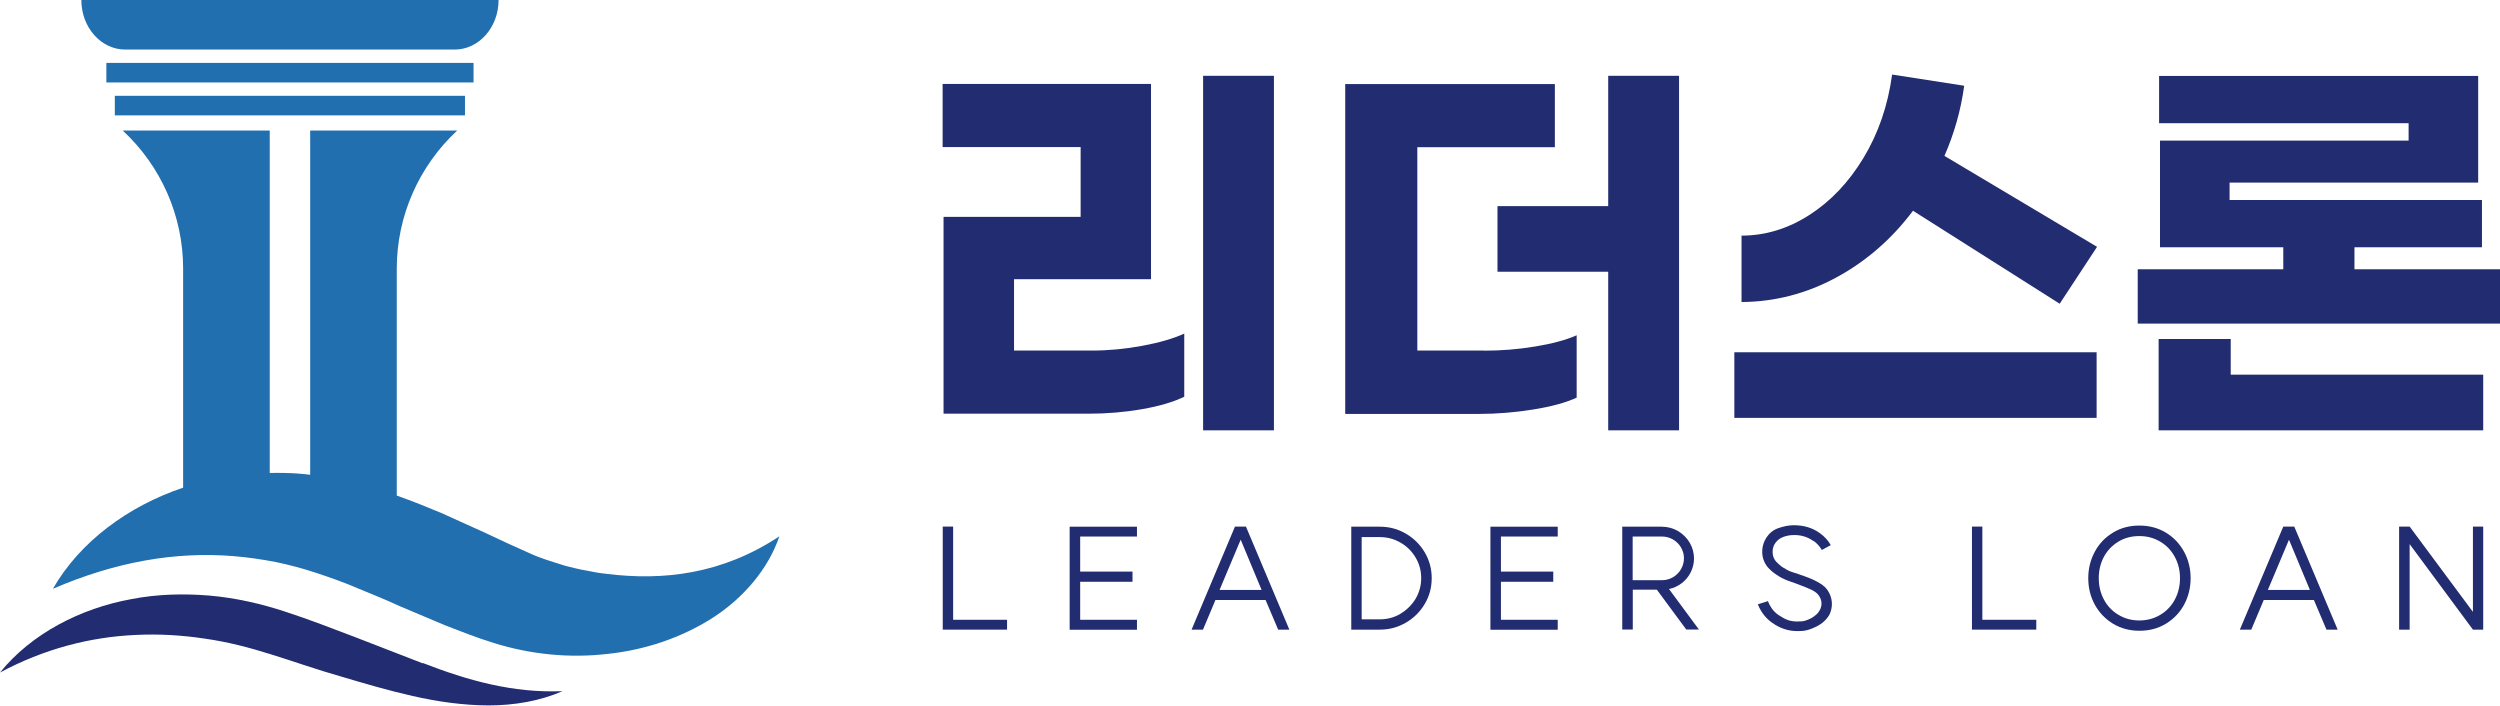 <svg width="124" height="35" viewBox="0 0 124 35" fill="none" xmlns="http://www.w3.org/2000/svg">
<g clip-path="url(#clip0_30_1755)">
<path d="M57.096 13.847H50.296V17.388H54.143C54.976 17.388 55.815 17.309 56.659 17.152C57.504 16.995 58.201 16.793 58.739 16.546V19.677C58.212 19.935 57.515 20.143 56.648 20.294C55.781 20.446 54.897 20.519 53.996 20.519H46.8V10.756H53.599V7.294H46.754V4.163H57.09V13.842L57.096 13.847ZM63.187 21.343H59.674V3.759H63.187V21.343Z" fill="#222C70"/>
<path d="M73.608 17.393C74.469 17.393 75.313 17.326 76.146 17.186C76.979 17.051 77.665 16.866 78.203 16.63V19.722C77.676 19.969 76.957 20.165 76.05 20.311C75.143 20.457 74.243 20.53 73.359 20.53H66.723V4.169H77.121V7.3H70.299V17.388H73.608V17.393ZM83.281 3.759V21.343H79.767V13.477H74.276V10.223H79.767V3.759H83.281Z" fill="#222C70"/>
<path d="M86.023 17.472H103.992V20.726H86.023V17.472ZM91.089 13.758C89.61 14.56 88.04 14.97 86.38 14.981V11.687C87.559 11.687 88.681 11.345 89.74 10.666C90.8 9.987 91.701 9.039 92.432 7.827C93.169 6.609 93.639 5.235 93.849 3.698L97.424 4.253C97.26 5.459 96.931 6.621 96.444 7.732L104.014 12.243L102.161 15.065L94.885 10.453C93.832 11.856 92.568 12.955 91.089 13.758Z" fill="#222C70"/>
<path d="M124 13.354V16.052H106.031V13.354H113.251V12.265H107.136V6.974H119.467V6.11H107.091V3.765H122.918V9.056H110.587V9.92H123.105V12.265H116.781V13.354H124ZM110.65 18.583H123.167V21.343H107.068V16.816H110.644V18.589L110.65 18.583Z" fill="#222C70"/>
<path d="M47.276 30.741H49.95V31.23H46.76V26.118H47.276V30.741Z" fill="#222C70"/>
<path d="M56.393 26.612H53.577V28.351H56.172V28.856H53.577V30.741H56.393V31.235H53.055V26.124H56.393V26.612Z" fill="#222C70"/>
<path d="M63.952 31.23H63.397L62.773 29.76H60.286L59.668 31.23H59.102L61.255 26.118H61.799L63.952 31.23ZM62.575 29.26L61.538 26.769L60.49 29.26H62.575Z" fill="#222C70"/>
<path d="M67.023 26.124H68.44C68.905 26.124 69.33 26.236 69.726 26.466C70.123 26.696 70.434 27.005 70.667 27.397C70.899 27.79 71.013 28.217 71.013 28.677C71.013 29.137 70.899 29.569 70.667 29.956C70.434 30.349 70.123 30.657 69.726 30.887C69.33 31.117 68.905 31.23 68.44 31.23H67.023V26.118V26.124ZM69.466 30.439C69.777 30.253 70.027 30.006 70.214 29.698C70.395 29.389 70.491 29.047 70.491 28.677C70.491 28.306 70.401 27.97 70.214 27.655C70.032 27.347 69.783 27.094 69.466 26.915C69.148 26.73 68.808 26.64 68.434 26.64H67.539V30.719H68.434C68.808 30.719 69.148 30.629 69.466 30.444V30.439Z" fill="#222C70"/>
<path d="M77.263 26.612H74.446V28.351H77.042V28.856H74.446V30.741H77.263V31.235H73.925V26.124H77.263V26.612Z" fill="#222C70"/>
<path d="M80.459 26.124H82.419C82.708 26.124 82.98 26.197 83.224 26.337C83.468 26.483 83.666 26.674 83.808 26.915C83.949 27.156 84.023 27.42 84.023 27.706C84.023 27.942 83.966 28.166 83.864 28.379C83.757 28.593 83.609 28.778 83.416 28.924C83.224 29.069 83.014 29.17 82.782 29.215L84.266 31.224H83.638L82.181 29.249H80.986V31.224H80.464V26.113L80.459 26.124ZM82.98 28.632C83.144 28.531 83.281 28.402 83.377 28.233C83.473 28.065 83.524 27.886 83.524 27.689C83.524 27.493 83.473 27.319 83.377 27.151C83.281 26.988 83.144 26.853 82.98 26.758C82.816 26.662 82.629 26.612 82.431 26.612H80.98V28.778H82.431C82.629 28.778 82.816 28.727 82.98 28.632Z" fill="#222C70"/>
<path d="M89.944 26.836C89.627 26.606 89.259 26.511 88.845 26.544C88.658 26.561 88.494 26.606 88.358 26.674C88.216 26.741 88.097 26.853 88.001 27.021C87.95 27.128 87.921 27.246 87.921 27.369C87.921 27.549 87.972 27.706 88.08 27.841C88.182 27.947 88.284 28.037 88.386 28.116C88.465 28.166 88.55 28.216 88.63 28.261C88.709 28.306 88.794 28.346 88.873 28.368L89.213 28.48C89.616 28.615 89.922 28.733 90.126 28.851C90.335 28.963 90.488 29.075 90.585 29.193C90.664 29.288 90.732 29.4 90.783 29.535C90.834 29.67 90.862 29.81 90.862 29.962C90.862 30.135 90.823 30.309 90.743 30.483C90.596 30.741 90.369 30.943 90.069 31.089C89.791 31.224 89.559 31.291 89.361 31.297C89.315 31.297 89.242 31.302 89.145 31.302C88.703 31.302 88.29 31.168 87.904 30.893C87.712 30.758 87.553 30.601 87.434 30.427C87.315 30.253 87.236 30.102 87.19 29.973L87.689 29.816C87.723 29.917 87.785 30.034 87.87 30.163C87.961 30.293 88.074 30.41 88.216 30.506C88.38 30.618 88.533 30.702 88.675 30.753C88.817 30.803 88.975 30.826 89.14 30.826C89.225 30.826 89.287 30.826 89.332 30.82C89.468 30.82 89.633 30.764 89.825 30.668C89.927 30.612 90.012 30.551 90.08 30.489C90.154 30.427 90.216 30.349 90.267 30.253C90.318 30.152 90.347 30.046 90.347 29.933C90.347 29.776 90.29 29.631 90.177 29.49C90.114 29.412 90.001 29.328 89.842 29.249C89.678 29.17 89.412 29.064 89.043 28.929L88.709 28.811C88.477 28.727 88.273 28.62 88.091 28.491C87.933 28.385 87.797 28.267 87.683 28.138C87.496 27.908 87.406 27.65 87.406 27.364C87.406 27.173 87.445 26.988 87.536 26.803C87.689 26.505 87.904 26.303 88.188 26.202C88.471 26.101 88.732 26.051 88.97 26.051C89.468 26.051 89.899 26.18 90.256 26.438C90.488 26.601 90.675 26.803 90.806 27.038L90.364 27.279C90.256 27.094 90.114 26.943 89.944 26.82V26.836Z" fill="#222C70"/>
<path d="M98.325 30.741H101V31.23H97.809V26.118H98.325V30.741Z" fill="#222C70"/>
<path d="M103.901 27.369C104.116 26.965 104.417 26.651 104.808 26.416C105.193 26.18 105.629 26.068 106.116 26.068C106.604 26.068 107.04 26.186 107.425 26.416C107.811 26.651 108.111 26.965 108.332 27.369C108.547 27.768 108.655 28.205 108.655 28.677C108.655 29.148 108.547 29.591 108.332 29.99C108.117 30.388 107.816 30.702 107.425 30.938C107.04 31.173 106.604 31.286 106.116 31.286C105.629 31.286 105.193 31.168 104.808 30.938C104.422 30.702 104.122 30.388 103.901 29.99C103.686 29.591 103.578 29.154 103.578 28.677C103.578 28.2 103.686 27.768 103.901 27.369ZM107.153 30.494C107.459 30.309 107.703 30.057 107.873 29.737C108.043 29.417 108.128 29.064 108.128 28.677C108.128 28.29 108.043 27.942 107.873 27.627C107.703 27.308 107.465 27.055 107.153 26.87C106.847 26.685 106.502 26.589 106.111 26.589C105.72 26.589 105.38 26.679 105.074 26.864C104.768 27.049 104.524 27.302 104.354 27.616C104.184 27.936 104.099 28.29 104.099 28.677C104.099 29.064 104.184 29.417 104.354 29.737C104.524 30.057 104.762 30.309 105.074 30.494C105.38 30.68 105.725 30.775 106.111 30.775C106.496 30.775 106.842 30.68 107.153 30.494Z" fill="#222C70"/>
<path d="M115.948 31.23H115.393L114.769 29.76H112.282L111.664 31.23H111.097L113.251 26.118H113.795L115.948 31.23ZM114.571 29.26L113.534 26.769L112.486 29.26H114.571Z" fill="#222C70"/>
<path d="M123.167 31.23H122.657L119.518 26.988V31.23H118.996V26.118H119.518L122.657 30.349V26.118H123.167V31.23Z" fill="#222C70"/>
<path d="M30.095 28.463C29.749 28.43 29.404 28.368 29.064 28.295C28.724 28.245 28.389 28.144 28.061 28.071C27.409 27.863 26.763 27.684 26.174 27.397C25.539 27.117 24.797 26.78 24.1 26.444L21.878 25.439C21.17 25.142 20.439 24.85 19.68 24.581V13.32C19.68 10.728 20.768 8.248 22.677 6.475H15.385V23.548C14.971 23.498 14.546 23.464 14.121 23.459C13.872 23.453 13.628 23.453 13.379 23.459V6.475H6.086C8.001 8.248 9.083 10.728 9.083 13.32V24.188C6.352 25.108 3.961 26.87 2.624 29.204C5.757 27.852 8.721 27.352 11.571 27.583C12.279 27.639 12.988 27.745 13.668 27.874C14.336 28.015 15.005 28.189 15.679 28.413C16.348 28.637 17.034 28.873 17.719 29.17C18.41 29.451 19.119 29.743 19.833 30.068L22.065 31.011C22.853 31.314 23.601 31.617 24.491 31.892C26.349 32.47 28.259 32.649 30.117 32.436C31.97 32.245 33.789 31.639 35.336 30.652C36.878 29.664 38.113 28.211 38.657 26.601C35.807 28.491 32.871 28.811 30.084 28.463H30.095Z" fill="#226FB0"/>
<path d="M20.966 32.901L17.595 31.594C16.478 31.173 15.356 30.73 14.161 30.343C12.976 29.95 11.684 29.653 10.392 29.541C9.1 29.434 7.791 29.468 6.522 29.715C3.984 30.175 1.558 31.431 0 33.356C2.182 32.189 4.454 31.594 6.737 31.493C7.876 31.437 9.015 31.504 10.137 31.673C11.265 31.83 12.342 32.11 13.469 32.464C14.586 32.812 15.736 33.221 16.926 33.558C18.076 33.9 19.255 34.248 20.473 34.523C21.686 34.798 22.955 34.983 24.224 34.989C25.494 34.989 26.768 34.776 27.902 34.282C25.42 34.383 23.182 33.743 20.972 32.885L20.966 32.901Z" fill="#222C70"/>
<path d="M23.063 4.752H5.695V5.723H23.063V4.752Z" fill="#226FB0"/>
<path d="M23.488 3.12H5.276V4.09H23.488V3.12Z" fill="#226FB0"/>
<path d="M6.21 2.458H22.553C23.754 2.458 24.729 1.358 24.729 0H4.035C4.035 1.358 5.009 2.458 6.21 2.458Z" fill="#226FB0"/>
</g>
<defs>
<clipPath id="clip0_30_1755">
<rect width="124" height="35" fill="white"/>
</clipPath>
</defs>
</svg>
